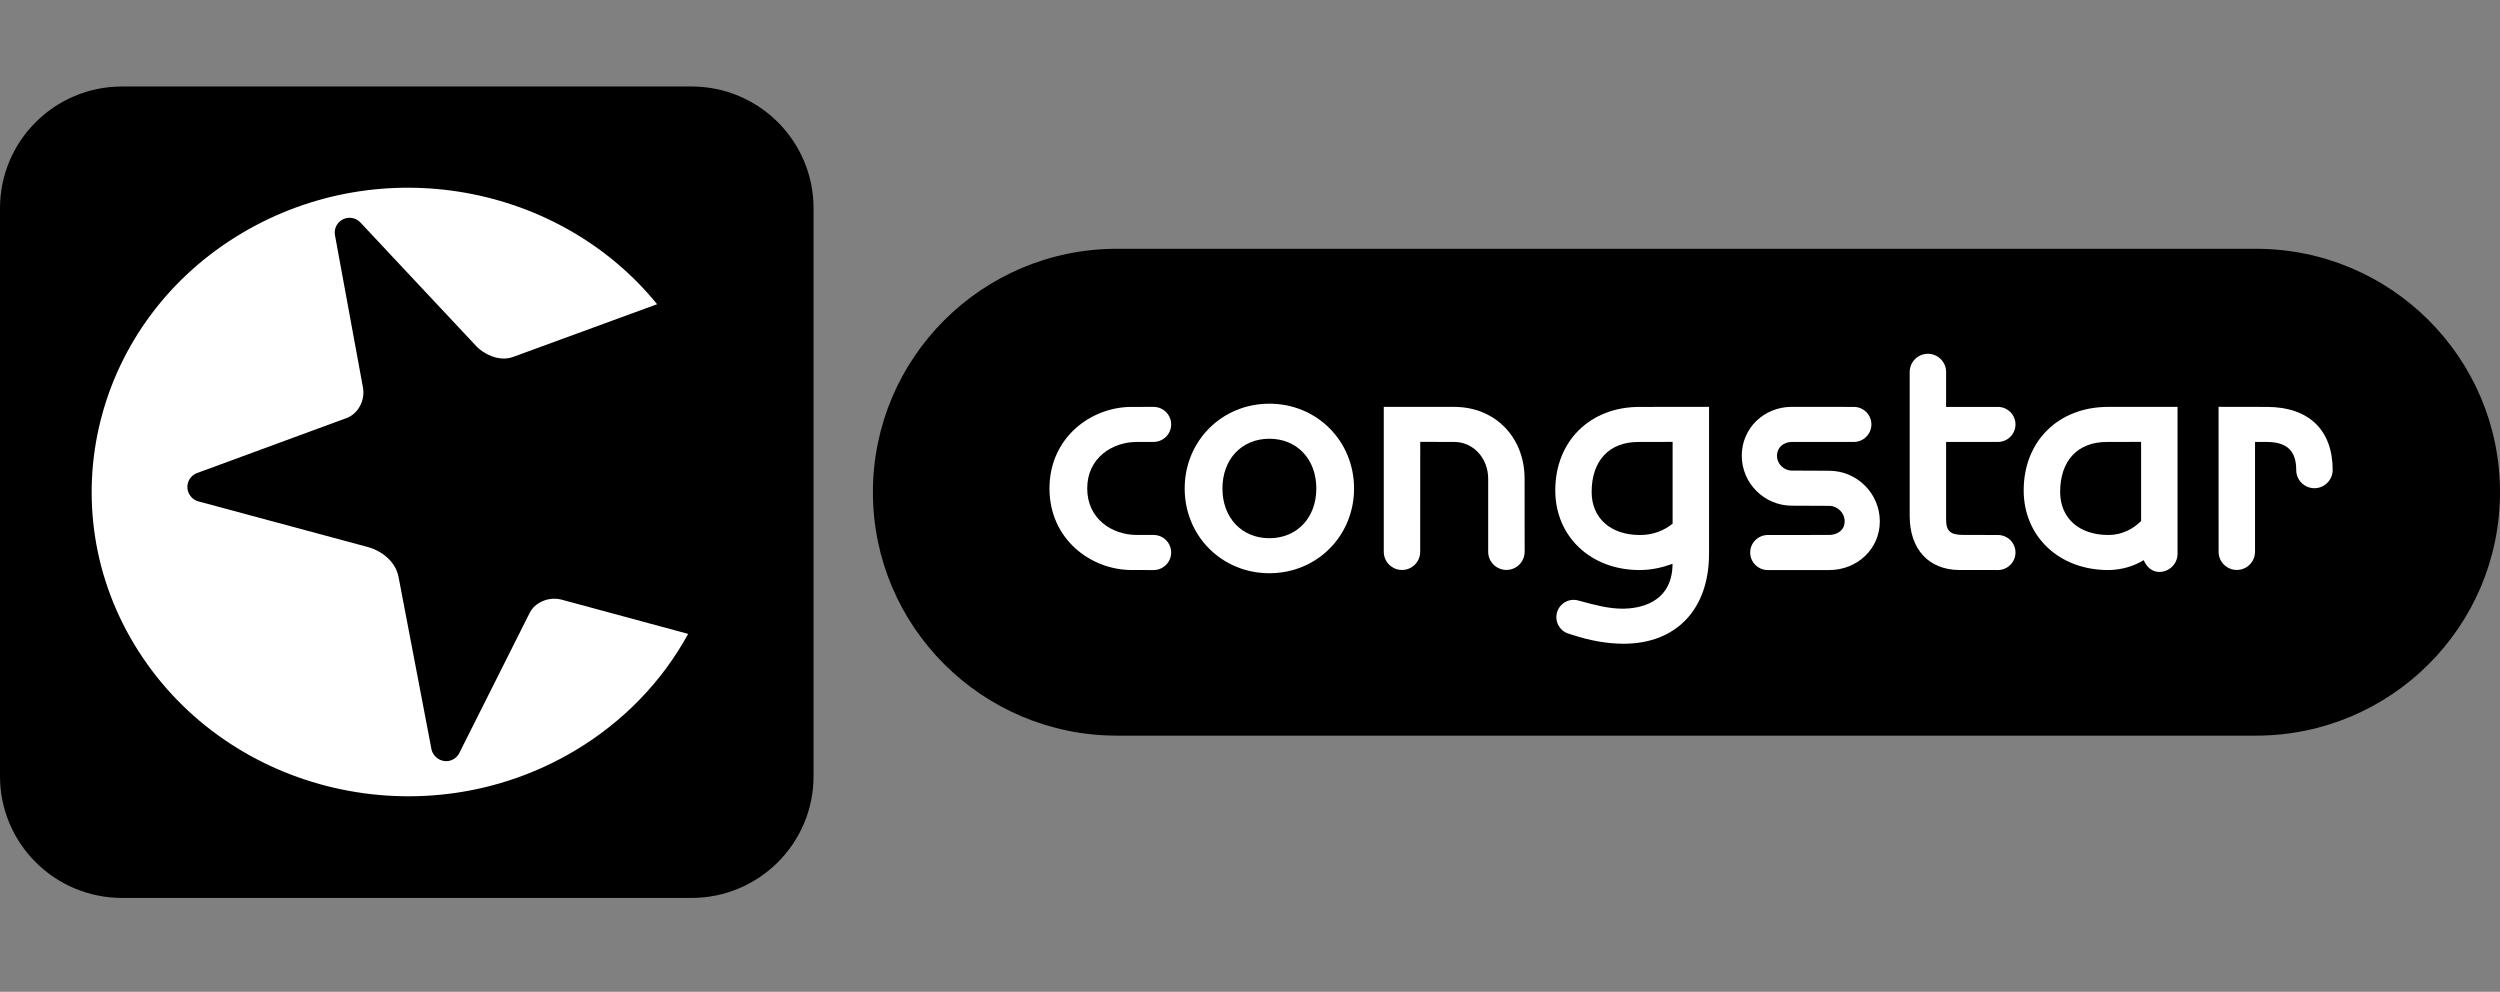 <svg xmlns="http://www.w3.org/2000/svg" width="610" height="242" viewBox="0 0 610 242" fill="none"><rect x="0" y="0" width="610" height="242" fill="#808080" stroke="none"/><g clip-path="url(#clip0_4929_3297)"><path d="M168.729 21.105H29.776C13.331 21.105 0 34.402 0 50.804V189.396C0 205.798 13.331 219.094 29.776 219.094H168.729C185.174 219.094 198.505 205.798 198.505 189.396V50.804C198.505 34.402 185.174 21.105 168.729 21.105Z" fill="black"></path><path d="M137.137 146.344C133.809 145.425 130.467 147.093 129.267 149.496L112.119 183.643C111.288 185.454 109.169 186.225 107.348 185.388C106.341 184.919 105.581 183.968 105.307 182.971L97.255 140.831C96.412 136.369 92.188 134.105 89.852 133.502L48.304 122.312C47.21 121.977 46.266 121.084 45.888 119.916C45.276 118.015 46.32 115.984 48.219 115.374L84.587 101.994C87.27 101.022 89.122 97.794 88.581 94.656L81.736 57.414C81.394 55.649 82.424 53.875 84.171 53.312C85.563 52.867 87.022 53.296 87.948 54.295L116.297 84.554C117.672 86.017 121.494 88.424 125.169 87.101L160.337 74.226C136.483 44.925 93.046 36.842 59.259 56.75C22.889 78.172 11.471 123.883 33.761 158.835C56.051 193.796 103.585 204.766 139.944 183.348C152.226 176.108 161.655 166.096 167.908 154.667L137.135 146.347L137.137 146.344Z" fill="white"></path><path d="M550.448 60.703H272.541C239.651 60.703 212.99 87.296 212.99 120.1C212.99 152.904 239.651 179.496 272.541 179.496H550.448C583.338 179.496 610 152.904 610 120.1C610 87.296 583.338 60.703 550.448 60.703Z" fill="black"></path><path d="M541.338 134.627C541.338 137.073 543.328 139.068 545.783 139.068C548.24 139.068 550.227 137.073 550.227 134.627V107.829C551.307 107.839 553.118 107.839 553.118 107.839C557.998 107.839 560.279 110.013 560.279 114.68V114.69C560.279 117.135 562.268 119.123 564.715 119.123C567.161 119.123 569.168 117.126 569.168 114.69L569.172 114.68C569.172 104.899 563.322 99.287 553.118 99.287L541.332 99.266L541.338 134.627Z" fill="white"></path><path d="M502.677 120.051C502.677 112.408 506.93 107.838 514.05 107.838C514.05 107.838 520.866 107.826 522.428 107.817V127.118C520.559 129.041 517.767 130.539 514.447 130.539C507.297 130.539 502.677 126.416 502.677 120.051ZM514.374 99.281C502.245 99.281 493.779 107.656 493.779 119.657C493.779 130.911 502.438 139.089 514.374 139.089C517.574 139.089 520.662 138.156 523.068 136.679C523.746 138.276 525.027 139.553 526.873 139.553C529.326 139.553 531.319 137.56 531.319 135.121V99.281H514.374Z" fill="white"></path><path d="M465.963 90.765V125.889C465.963 134.022 470.628 139.08 478.152 139.08L487.494 139.089C489.848 139.089 491.779 137.164 491.779 134.806C491.779 132.448 489.848 130.537 487.494 130.537L479.105 130.523C475.886 130.523 474.852 129.611 474.852 126.758V107.836H487.494C489.848 107.836 491.779 105.911 491.779 103.562C491.779 101.199 489.848 99.284 487.494 99.284H474.852V90.763C474.852 88.31 472.849 86.324 470.409 86.324C467.954 86.324 465.965 88.308 465.965 90.763" fill="white"></path><path d="M424.992 111.188C424.992 117.909 430.478 123.389 437.231 123.389C436.971 123.389 439.109 123.399 446.257 123.427C448.379 123.427 450.096 125.128 450.096 127.217C450.096 129.493 448.124 130.528 446.291 130.528L431.338 130.542C428.969 130.542 427.048 132.457 427.048 134.815C427.048 137.173 428.969 139.094 431.338 139.094L446.287 139.098C453.234 139.098 458.674 133.878 458.674 127.22C458.674 120.406 453.124 114.865 446.289 114.865C446.545 114.865 444.412 114.856 437.268 114.823C435.233 114.823 433.583 113.193 433.583 111.19C433.583 109.249 435.115 107.833 437.229 107.833H452.339C454.697 107.833 456.622 105.918 456.622 103.56C456.622 101.201 454.697 99.286 452.339 99.286L437.229 99.269C430.364 99.269 424.99 104.507 424.99 111.19" fill="white"></path><path d="M388.362 120.053C388.362 112.41 392.622 107.84 399.746 107.84C399.746 107.84 406.558 107.828 408.118 107.819V127.773C406.064 129.413 403.466 130.542 400.141 130.542C392.987 130.542 388.362 126.419 388.362 120.053ZM400.064 99.284C387.931 99.284 379.488 107.659 379.488 119.66C379.488 130.914 388.132 139.091 400.064 139.091C402.983 139.091 405.622 138.467 408.103 137.567C408.052 147.438 399.536 148.519 395.864 148.519C392.427 148.519 388.956 147.567 385.602 146.656L385.042 146.505C383.941 146.218 382.791 146.376 381.84 146.948C380.87 147.516 380.173 148.432 379.892 149.525C379.604 150.607 379.763 151.742 380.336 152.715C380.905 153.693 381.819 154.381 382.896 154.668L383.392 154.819C387.944 156.329 392.13 157.069 396.186 157.069C409.022 157.069 417.005 148.656 417.005 135.121V99.281L400.064 99.284Z" fill="white"></path><path d="M337.641 134.634C337.641 137.077 339.636 139.07 342.089 139.07C344.544 139.07 346.527 137.077 346.527 134.634C346.527 134.634 346.538 109.614 346.538 107.814C348.092 107.824 354.828 107.835 354.828 107.835C359.472 107.835 363.118 111.782 363.118 116.816V134.634C363.118 137.077 365.112 139.065 367.562 139.065C370.011 139.065 372.015 137.077 372.015 134.634L372 116.809C372 106.653 364.779 99.281 354.828 99.281H337.641V134.634Z" fill="white"></path><path d="M309.728 131.322C302.984 131.322 298.275 126.33 298.275 119.187C298.275 112.044 302.984 107.052 309.728 107.052C316.475 107.052 321.184 112.044 321.184 119.187C321.184 126.33 316.469 131.322 309.728 131.322ZM309.728 98.5C298.14 98.5 289.062 107.589 289.062 119.187C289.062 130.785 298.138 139.869 309.728 139.869C321.319 139.869 330.39 130.785 330.39 119.187C330.39 107.589 321.315 98.5 309.728 98.5Z" fill="white"></path><path d="M276.103 99.286C266.257 99.286 256.072 106.726 256.072 119.186C256.072 131.646 266.261 139.082 276.107 139.082L281.474 139.091C283.837 139.091 285.764 137.169 285.764 134.808C285.764 132.447 283.837 130.53 281.474 130.53L277.371 130.525C271.363 130.525 265.281 126.631 265.281 119.186C265.281 111.742 271.365 107.838 277.371 107.838L281.474 107.828C283.837 107.828 285.764 105.913 285.764 103.555C285.764 101.197 283.837 99.281 281.474 99.281L276.103 99.286Z" fill="white"></path></g><defs><clipPath id="clip0_4929_3297"><rect width="610" height="242" fill="white"></rect></clipPath></defs></svg>